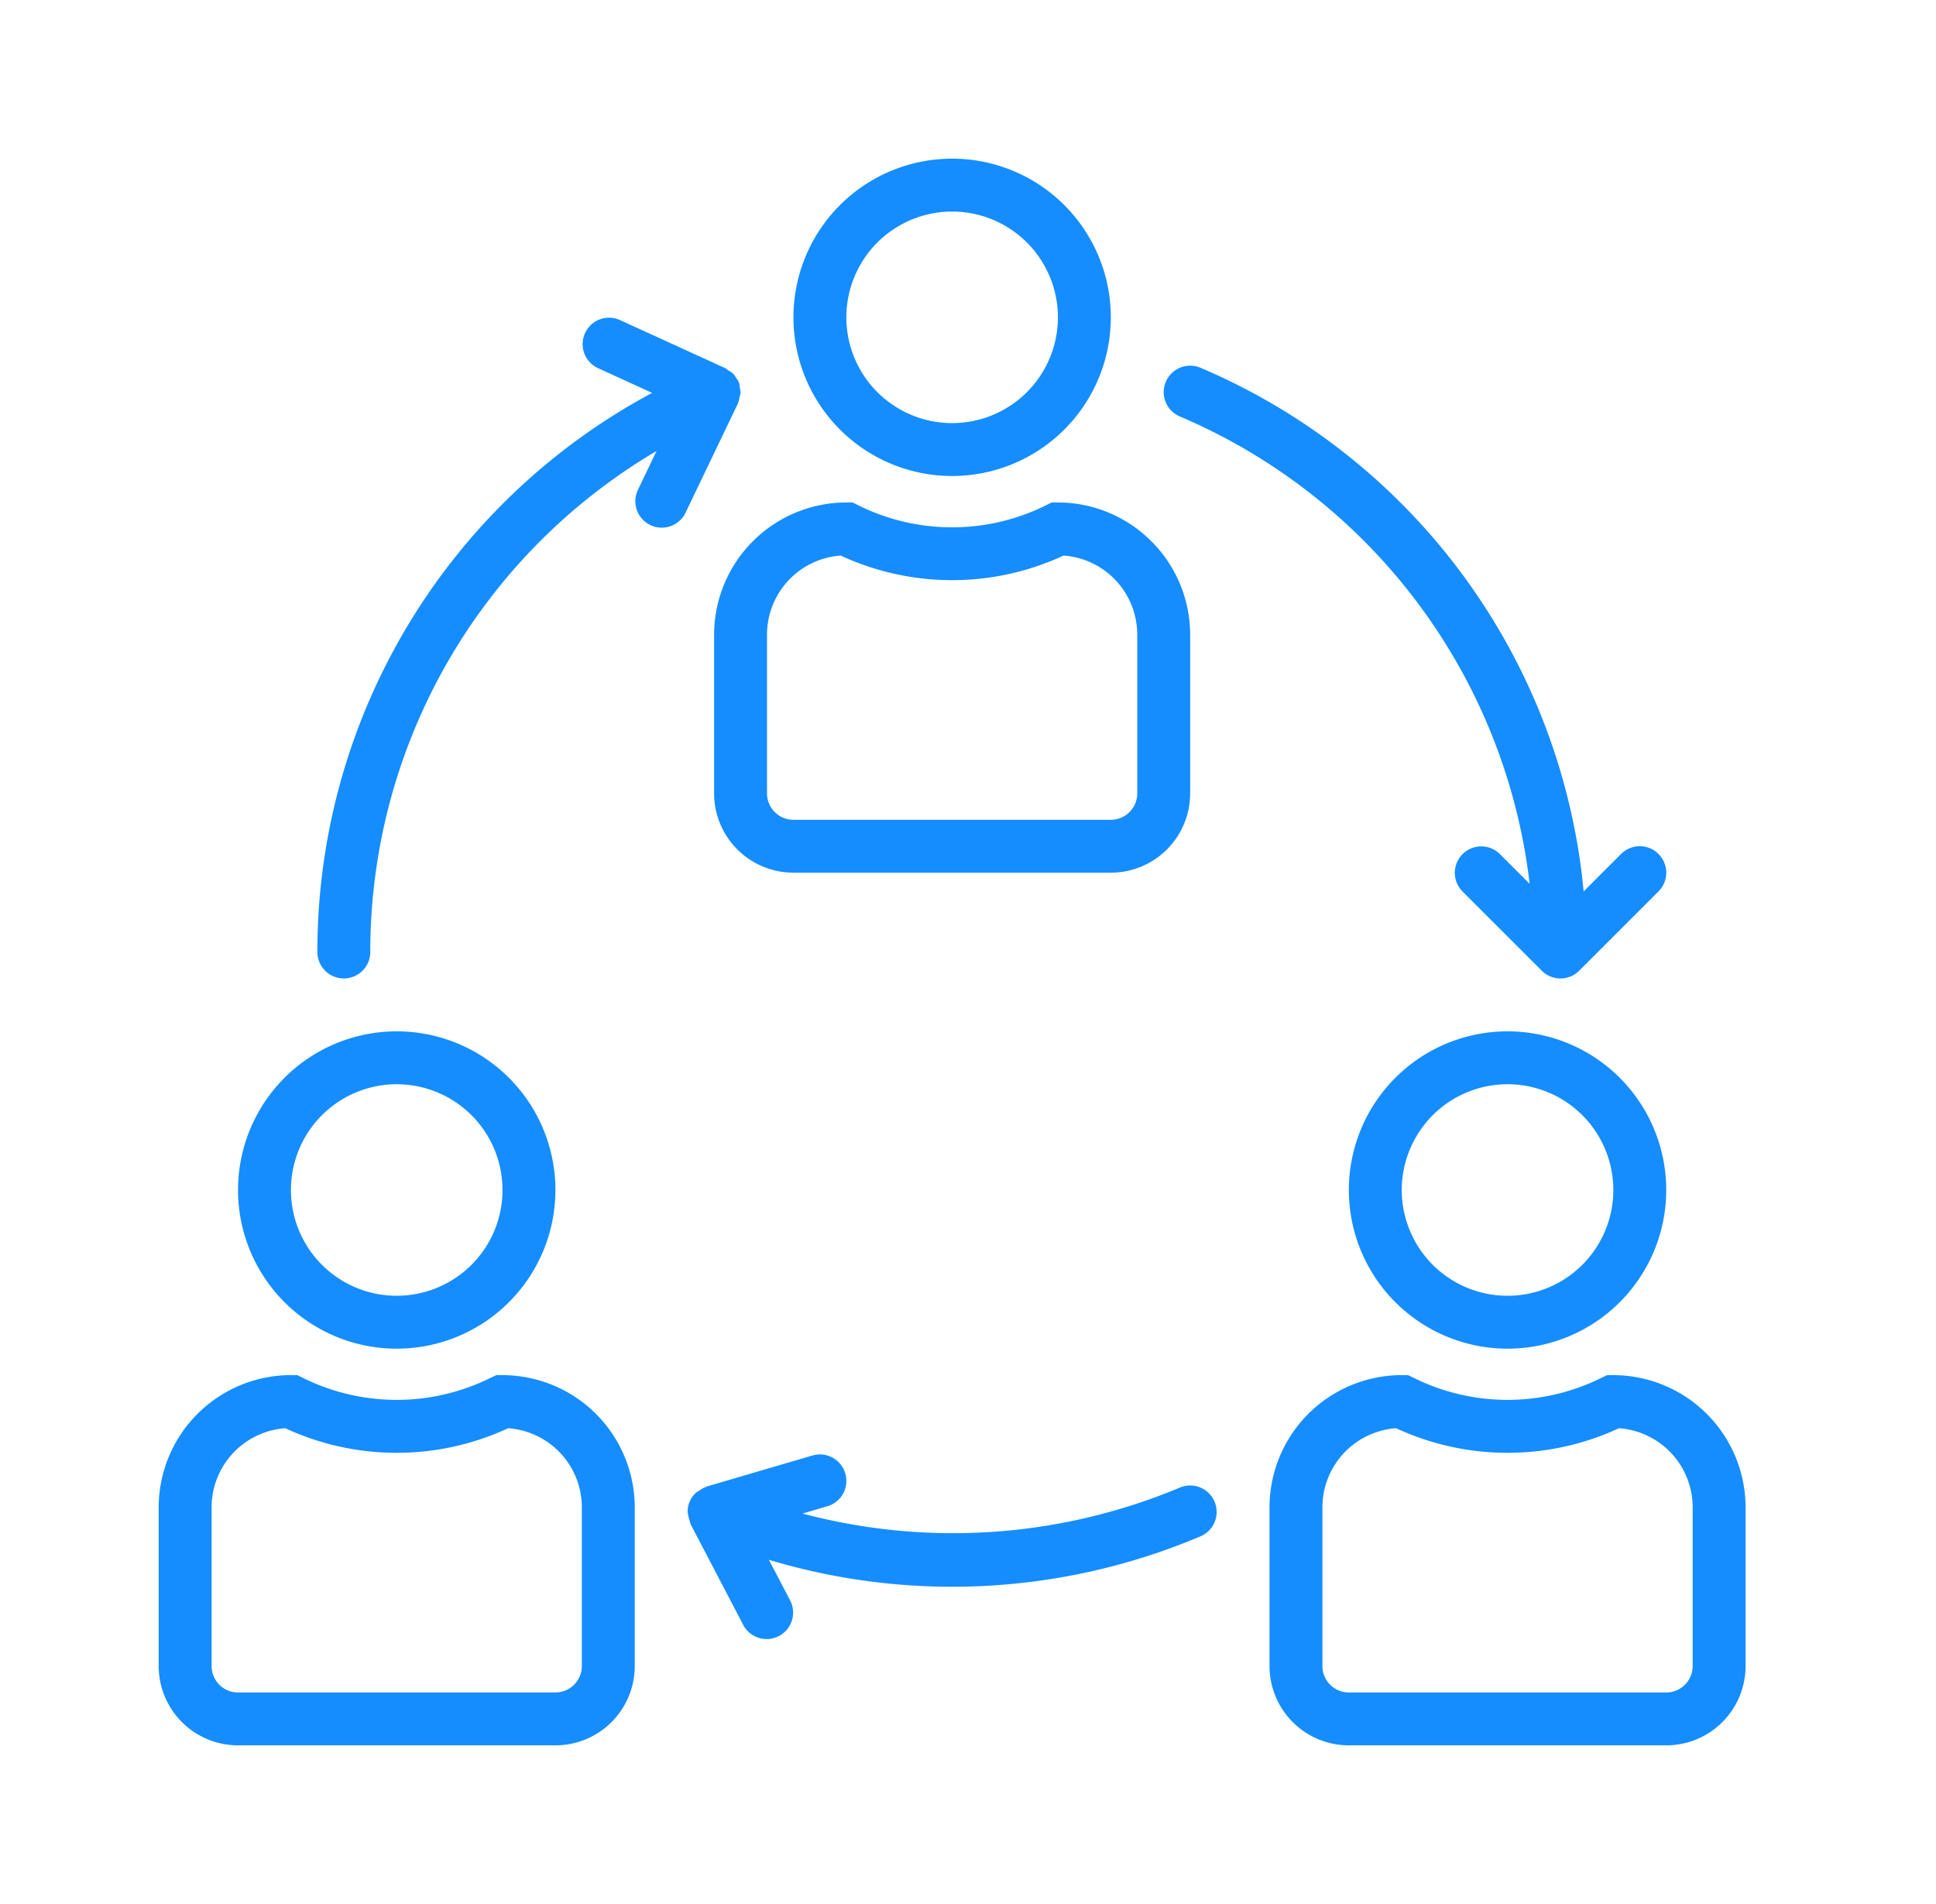<svg xmlns="http://www.w3.org/2000/svg" width="61" height="60" fill="none"><path fill="#158DFF" d="M30 5a5 5 0 1 0 0 10 5 5 0 0 0 0-10Zm0 8.333a3.333 3.333 0 1 1 0-6.666 3.333 3.333 0 0 1 0 6.666Zm3.333 2.501h-.196l-.176.087a6.643 6.643 0 0 1-5.922 0l-.176-.087h-.196A4.172 4.172 0 0 0 22.5 20v5a2.5 2.5 0 0 0 2.5 2.5h10a2.5 2.5 0 0 0 2.5-2.5v-5a4.172 4.172 0 0 0-4.167-4.166Zm2.5 9.166c0 .46-.373.834-.833.834H25a.833.833 0 0 1-.833-.834v-5a2.5 2.5 0 0 1 2.322-2.493 8.34 8.34 0 0 0 7.022 0A2.5 2.5 0 0 1 35.833 20v5ZM47.5 32.5a5 5 0 1 0 0 10 5 5 0 0 0 0-10Zm0 8.333a3.333 3.333 0 1 1 0-6.666 3.333 3.333 0 0 1 0 6.666Zm3.333 2.501h-.196l-.176.083a6.643 6.643 0 0 1-5.922 0l-.176-.084h-.196A4.172 4.172 0 0 0 40 47.5v5a2.5 2.5 0 0 0 2.5 2.5h10a2.5 2.5 0 0 0 2.5-2.5v-5a4.172 4.172 0 0 0-4.167-4.166Zm2.5 9.166c0 .46-.373.834-.833.834h-10a.833.833 0 0 1-.833-.834v-5a2.5 2.5 0 0 1 2.322-2.493 8.34 8.34 0 0 0 7.022 0 2.5 2.5 0 0 1 2.322 2.493v5ZM12.5 32.5a5 5 0 1 0 0 10 5 5 0 0 0 0-10Zm0 8.333a3.333 3.333 0 1 1 0-6.666 3.333 3.333 0 0 1 0 6.666Zm3.333 2.501h-.196l-.176.083a6.643 6.643 0 0 1-5.922 0l-.176-.084h-.196A4.172 4.172 0 0 0 5 47.5v5A2.5 2.5 0 0 0 7.5 55h10a2.5 2.5 0 0 0 2.5-2.5v-5a4.172 4.172 0 0 0-4.167-4.166Zm2.5 9.166c0 .46-.373.834-.833.834h-10a.833.833 0 0 1-.833-.834v-5a2.5 2.5 0 0 1 2.322-2.493 8.34 8.34 0 0 0 7.022 0 2.5 2.5 0 0 1 2.322 2.493v5Zm19.935-5.18-.001-.002a.833.833 0 0 0-1.094-.44 18.485 18.485 0 0 1-11.885.818l.78-.23a.833.833 0 1 0-.469-1.6l-3.333.978c-.012 0-.022.014-.033.019a.827.827 0 0 0-.215.119.711.711 0 0 0-.084.052.807.807 0 0 0-.267.628c.02.113.048.224.083.333.005.012 0 .025.01.037l1.666 3.189a.834.834 0 0 0 1.478-.772l-.678-1.296a20.058 20.058 0 0 0 13.6-.74.833.833 0 0 0 .442-1.092Zm13.988-20.41a.833.833 0 0 0-1.178 0l-1.18 1.18a19.97 19.97 0 0 0-12.071-16.5.833.833 0 1 0-.654 1.533 18.306 18.306 0 0 1 11.023 14.728l-.94-.94a.833.833 0 0 0-1.178 1.178l2.5 2.5a.833.833 0 0 0 1.178.002l.002-.002 2.5-2.5a.833.833 0 0 0-.002-1.178ZM23.31 12.216a.773.773 0 0 0-.022-.145c0-.007-.01-.012-.013-.02-.003-.009 0-.015 0-.021a.798.798 0 0 0-.078-.115.843.843 0 0 0-.095-.138.782.782 0 0 0-.163-.11.73.73 0 0 0-.093-.068l-3.334-1.523a.833.833 0 0 0-.691 1.515l1.726.79A19.97 19.97 0 0 0 10 30a.833.833 0 0 0 1.667 0 18.305 18.305 0 0 1 9.019-15.787l-.603 1.26a.833.833 0 0 0 1.5.72l1.667-3.477c0-.008 0-.017.007-.025a.81.81 0 0 0 .045-.177.862.862 0 0 0 .031-.138.833.833 0 0 0-.024-.16Z"/></svg>